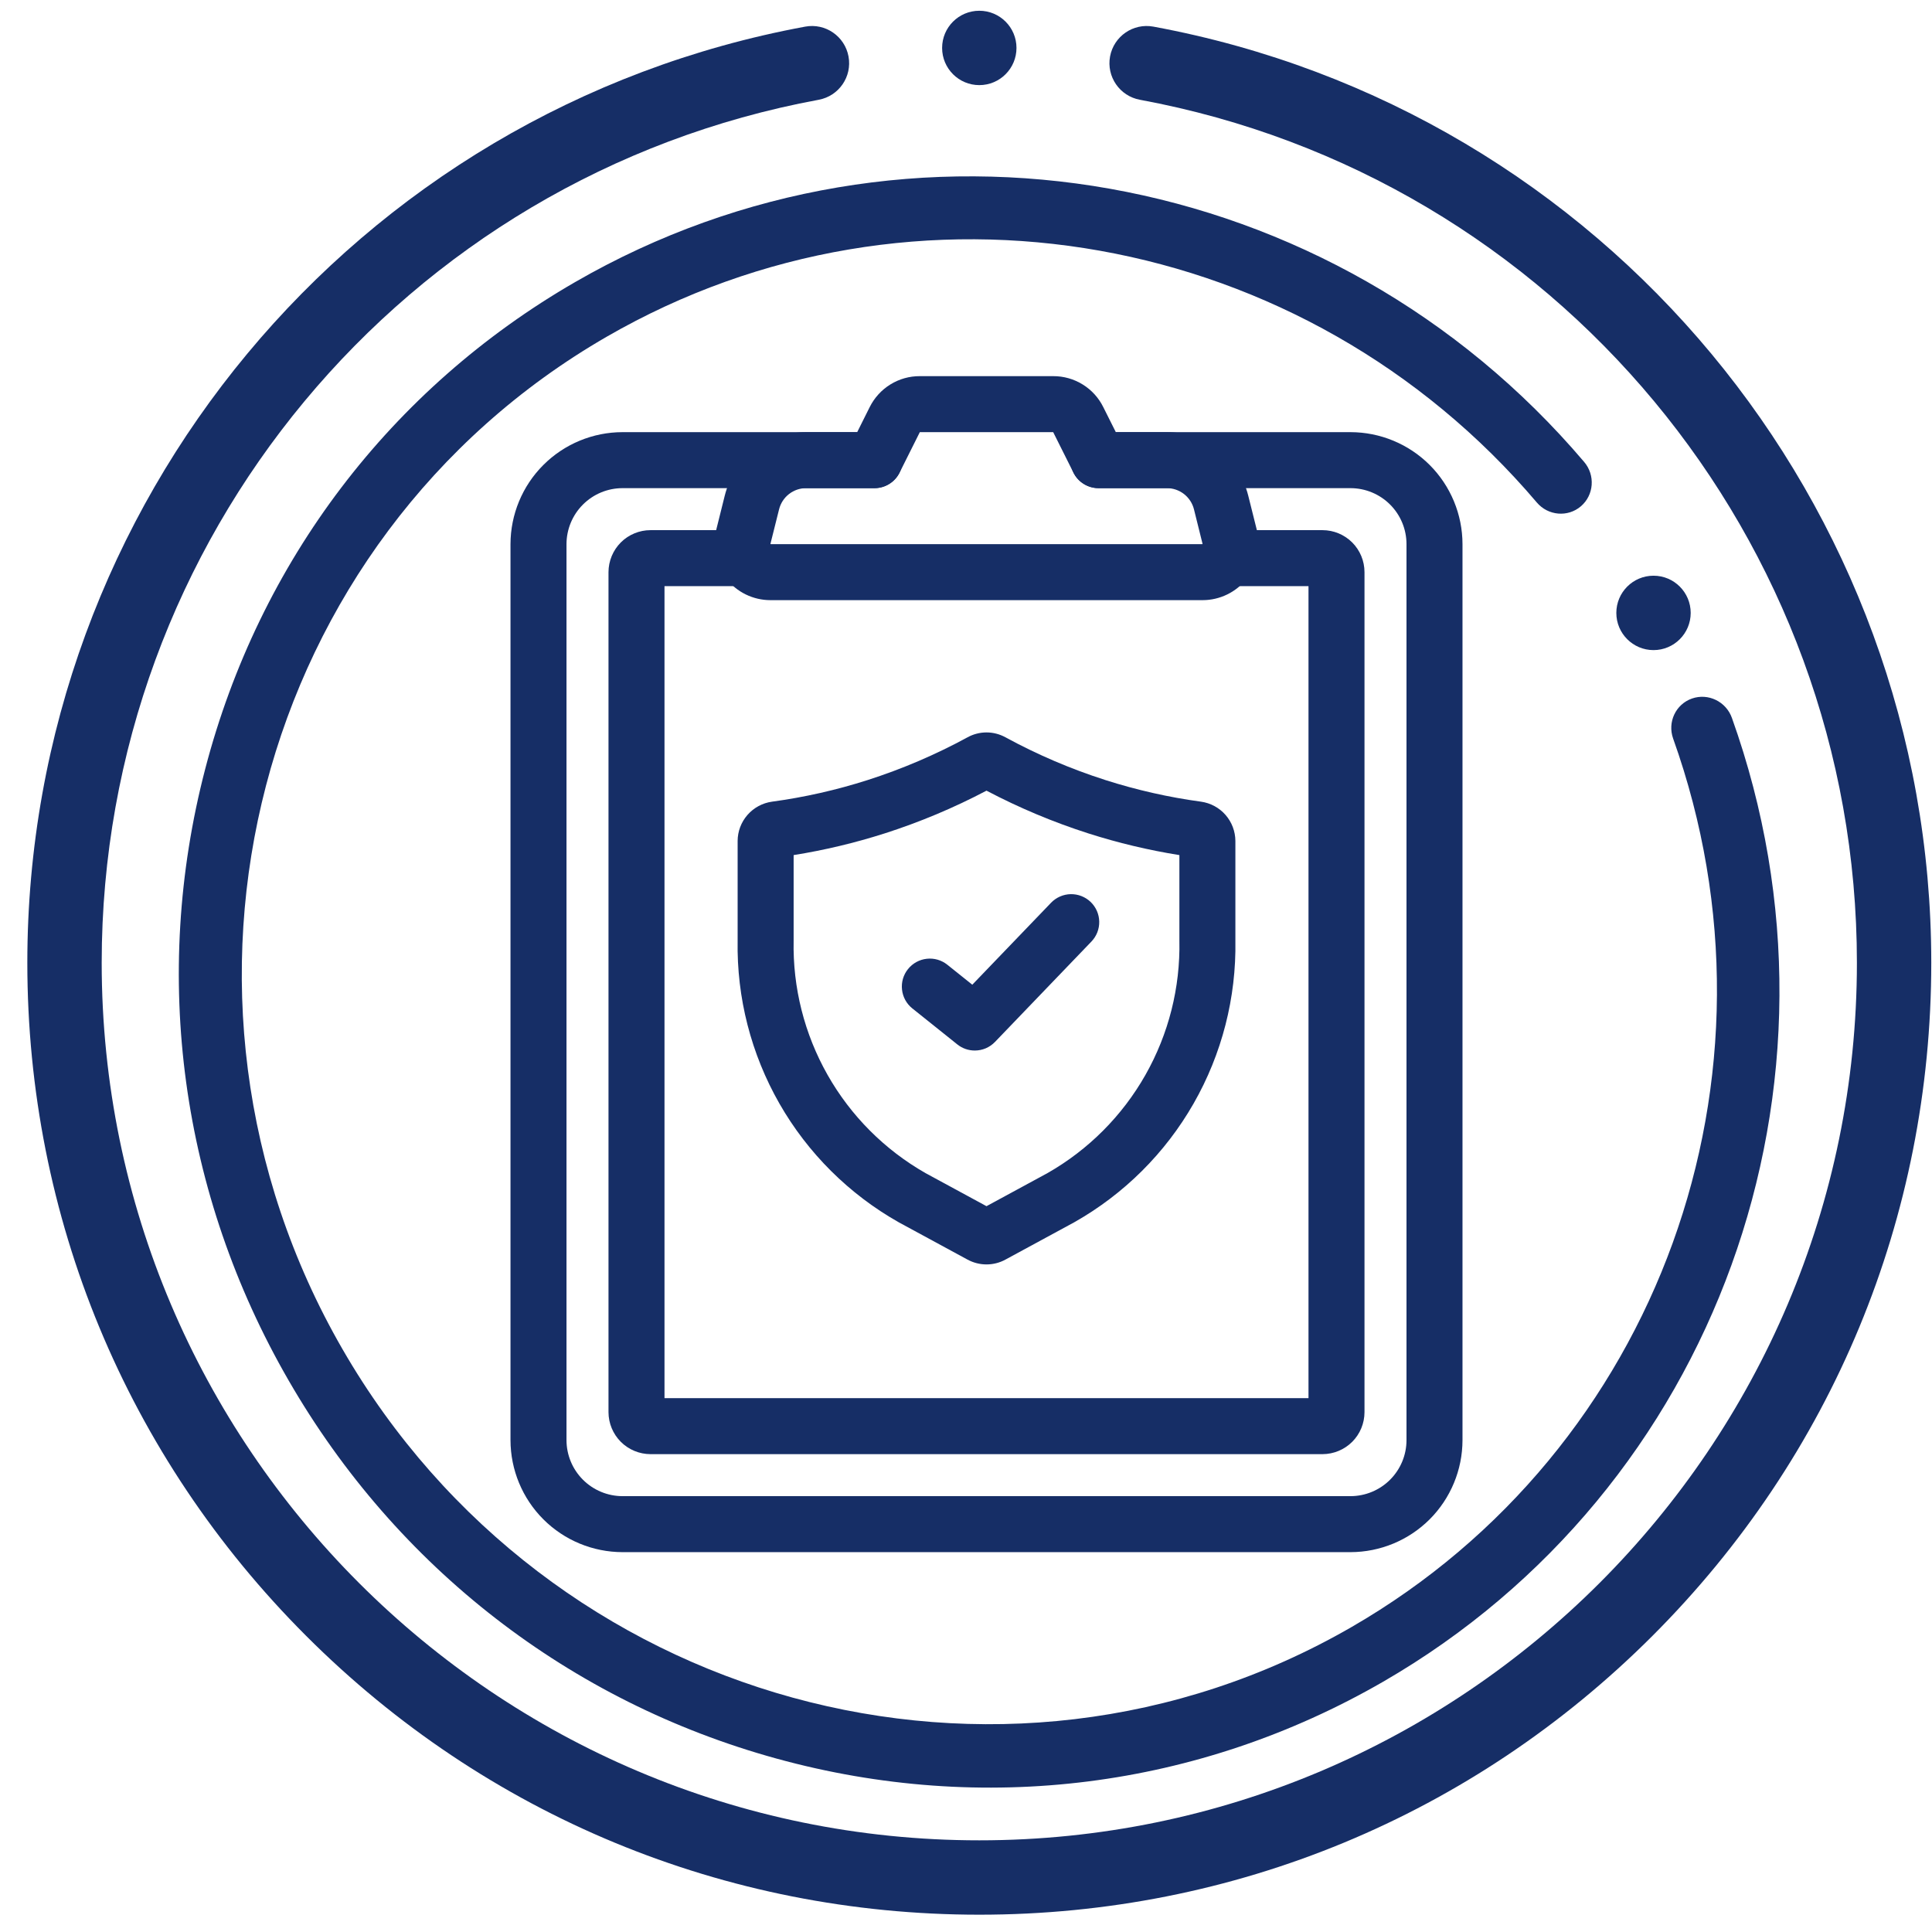 <svg xmlns="http://www.w3.org/2000/svg" width="69" height="69" viewBox="0 0 69 69" fill="none"><g clip-path="url(#clip0_3942_12191)"><path d="M41.193 0.951C40.472 0.817 39.779 1.295 39.645 2.016C39.512 2.737 39.989 3.43 40.71 3.563C55.548 6.306 66.318 19.268 66.318 34.383C66.318 51.666 52.258 65.726 34.975 65.726C17.692 65.726 3.632 51.666 3.632 34.383C3.632 19.268 14.402 6.306 29.24 3.563C29.961 3.43 30.438 2.737 30.304 2.016C30.171 1.295 29.478 0.817 28.757 0.951C12.659 3.927 0.976 17.987 0.976 34.383C0.976 43.465 4.512 52.003 10.934 58.424C17.355 64.846 25.893 68.382 34.975 68.382C44.056 68.382 52.594 64.846 59.016 58.424C65.438 52.003 68.974 43.465 68.974 34.383C68.974 17.987 57.29 3.927 41.193 0.951Z" fill="#162E66"></path><path d="M61.854 25.64C61.646 25.054 61.005 24.744 60.426 24.948C59.846 25.152 59.546 25.792 59.755 26.378C64.063 38.435 59.233 51.779 48.271 58.108C35.736 65.345 19.571 60.897 12.236 48.192C4.901 35.488 9.131 19.264 21.666 12.027C32.629 5.698 46.6 8.188 54.887 17.947C55.29 18.421 55.995 18.481 56.461 18.081C56.928 17.681 56.98 16.972 56.577 16.498C47.586 5.911 32.43 3.209 20.539 10.075C13.952 13.878 9.261 20.053 7.329 27.462C5.397 34.872 6.455 42.629 10.31 49.305C14.164 55.98 20.352 60.776 27.735 62.807C35.118 64.839 42.811 63.864 49.398 60.061C61.289 53.195 66.528 38.719 61.854 25.64Z" fill="#162E66"></path><path d="M34.975 3.04C35.709 3.04 36.303 2.445 36.303 1.712C36.303 0.978 35.709 0.384 34.975 0.384C34.242 0.384 33.647 0.978 33.647 1.712C33.647 2.445 34.242 3.04 34.975 3.04Z" fill="#162E66"></path><path d="M59.054 23.218C59.788 23.218 60.382 22.623 60.382 21.89C60.382 21.156 59.788 20.561 59.054 20.561C58.321 20.561 57.726 21.156 57.726 21.89C57.726 22.623 58.321 23.218 59.054 23.218Z" fill="#162E66"></path><path d="M42.951 21.434H27.513C27.209 21.434 26.909 21.364 26.636 21.231C26.363 21.098 26.124 20.904 25.937 20.664C25.75 20.425 25.62 20.146 25.557 19.849C25.494 19.551 25.499 19.244 25.573 18.949L25.883 17.706C26.045 17.057 26.419 16.48 26.947 16.068C27.474 15.656 28.125 15.433 28.794 15.434H30.614L31.061 14.539C31.227 14.206 31.482 13.926 31.798 13.731C32.114 13.535 32.479 13.432 32.851 13.434H37.614C37.986 13.432 38.351 13.535 38.667 13.731C38.984 13.926 39.239 14.207 39.403 14.54L39.851 15.434H41.671C42.34 15.433 42.99 15.656 43.518 16.068C44.045 16.48 44.42 17.057 44.581 17.706L44.892 18.948C44.965 19.243 44.971 19.551 44.908 19.848C44.845 20.146 44.715 20.425 44.528 20.664C44.341 20.904 44.102 21.098 43.828 21.231C43.555 21.364 43.255 21.434 42.951 21.434ZM28.794 17.434C28.571 17.433 28.354 17.508 28.178 17.645C28.002 17.782 27.878 17.975 27.824 18.191L27.513 19.434H42.951L42.642 18.191C42.588 17.975 42.463 17.783 42.287 17.645C42.111 17.508 41.894 17.433 41.671 17.434H39.232C39.047 17.434 38.865 17.382 38.707 17.284C38.549 17.187 38.421 17.047 38.338 16.881L37.614 15.434H32.851L32.127 16.881C32.044 17.047 31.916 17.187 31.758 17.284C31.6 17.382 31.418 17.434 31.232 17.434H28.794Z" fill="#162E66"></path><path d="M48.232 55.434H22.232C21.172 55.432 20.155 55.011 19.405 54.261C18.655 53.511 18.234 52.494 18.232 51.434V19.434C18.234 18.373 18.655 17.356 19.405 16.607C20.155 15.857 21.172 15.435 22.232 15.434H31.232C31.498 15.434 31.752 15.539 31.939 15.726C32.127 15.914 32.232 16.168 32.232 16.434C32.232 16.699 32.127 16.953 31.939 17.141C31.752 17.328 31.498 17.434 31.232 17.434H22.232C21.702 17.434 21.194 17.645 20.819 18.02C20.444 18.395 20.233 18.903 20.232 19.434V51.434C20.233 51.964 20.444 52.472 20.819 52.847C21.194 53.222 21.702 53.433 22.232 53.434H48.232C48.763 53.433 49.271 53.222 49.646 52.847C50.021 52.472 50.232 51.964 50.232 51.434V19.434C50.232 18.903 50.021 18.395 49.646 18.02C49.271 17.645 48.763 17.434 48.232 17.434H39.232C38.967 17.434 38.713 17.328 38.525 17.141C38.338 16.953 38.232 16.699 38.232 16.434C38.232 16.168 38.338 15.914 38.525 15.726C38.713 15.539 38.967 15.434 39.232 15.434H48.232C49.293 15.435 50.31 15.857 51.06 16.606C51.809 17.356 52.231 18.373 52.232 19.434V51.434C52.231 52.494 51.809 53.511 51.06 54.261C50.31 55.011 49.293 55.432 48.232 55.434Z" fill="#162E66"></path><path d="M47.232 51.934H23.232C22.835 51.933 22.453 51.775 22.172 51.494C21.891 51.213 21.733 50.831 21.732 50.434V20.434C21.733 20.036 21.891 19.655 22.172 19.373C22.453 19.092 22.835 18.934 23.232 18.934H26.652C26.918 18.934 27.172 19.039 27.359 19.227C27.547 19.414 27.652 19.668 27.652 19.934C27.652 20.199 27.547 20.453 27.359 20.641C27.172 20.828 26.918 20.934 26.652 20.934H23.732V49.934H46.732V20.934H43.812C43.547 20.934 43.293 20.828 43.105 20.641C42.918 20.453 42.812 20.199 42.812 19.934C42.812 19.668 42.918 19.414 43.105 19.227C43.293 19.039 43.547 18.934 43.812 18.934H47.232C47.63 18.934 48.011 19.092 48.293 19.373C48.574 19.655 48.732 20.036 48.732 20.434V50.434C48.732 50.831 48.574 51.213 48.293 51.494C48.011 51.775 47.63 51.933 47.232 51.934Z" fill="#162E66"></path><path d="M35.232 45.158C34.996 45.158 34.764 45.099 34.557 44.987L32.099 43.654C30.323 42.65 28.85 41.185 27.837 39.414C26.824 37.642 26.308 35.63 26.344 33.59V30.035C26.345 29.692 26.47 29.362 26.696 29.104C26.922 28.846 27.233 28.678 27.572 28.631C28.73 28.474 29.871 28.216 30.984 27.86C32.22 27.464 33.417 26.952 34.557 26.331C34.764 26.218 34.996 26.158 35.232 26.158C35.468 26.158 35.7 26.218 35.907 26.331C37.048 26.952 38.244 27.464 39.481 27.86C40.594 28.215 41.735 28.474 42.892 28.631C43.232 28.678 43.543 28.846 43.769 29.104C43.994 29.362 44.119 29.692 44.121 30.035V33.59C44.156 35.631 43.64 37.643 42.627 39.414C41.614 41.185 40.141 42.65 38.364 43.654L35.908 44.986C35.701 45.099 35.468 45.158 35.232 45.158ZM28.344 30.539V33.59C28.309 35.27 28.728 36.929 29.557 38.391C30.385 39.852 31.593 41.063 33.053 41.896L35.232 43.078L37.411 41.896C38.871 41.064 40.079 39.853 40.908 38.391C41.737 36.929 42.156 35.27 42.121 33.59V30.539C41.02 30.363 39.934 30.104 38.872 29.765C37.617 29.363 36.399 28.852 35.232 28.238C34.066 28.852 32.848 29.363 31.593 29.765C30.531 30.104 29.445 30.363 28.344 30.539Z" fill="#162E66"></path><path d="M34.813 37.519C34.586 37.519 34.366 37.442 34.189 37.3L32.582 36.014C32.376 35.849 32.243 35.608 32.215 35.344C32.185 35.081 32.262 34.817 32.428 34.611C32.593 34.404 32.834 34.271 33.097 34.242C33.36 34.212 33.624 34.288 33.831 34.453L34.725 35.168L37.538 32.241C37.629 32.146 37.738 32.071 37.858 32.018C37.978 31.965 38.108 31.937 38.239 31.934C38.37 31.932 38.501 31.955 38.623 32.003C38.745 32.051 38.857 32.122 38.952 32.213C39.046 32.304 39.122 32.413 39.175 32.533C39.227 32.653 39.256 32.783 39.258 32.914C39.261 33.045 39.237 33.176 39.19 33.298C39.142 33.42 39.07 33.532 38.979 33.627L35.535 37.212C35.441 37.309 35.329 37.387 35.205 37.44C35.081 37.492 34.948 37.519 34.813 37.519Z" fill="#162E66"></path></g><defs><clipPath id="clip0_3942_12191"><rect width="67.999" height="67.999" fill="white" transform="translate(0.976 0.384)"></rect></clipPath></defs></svg>